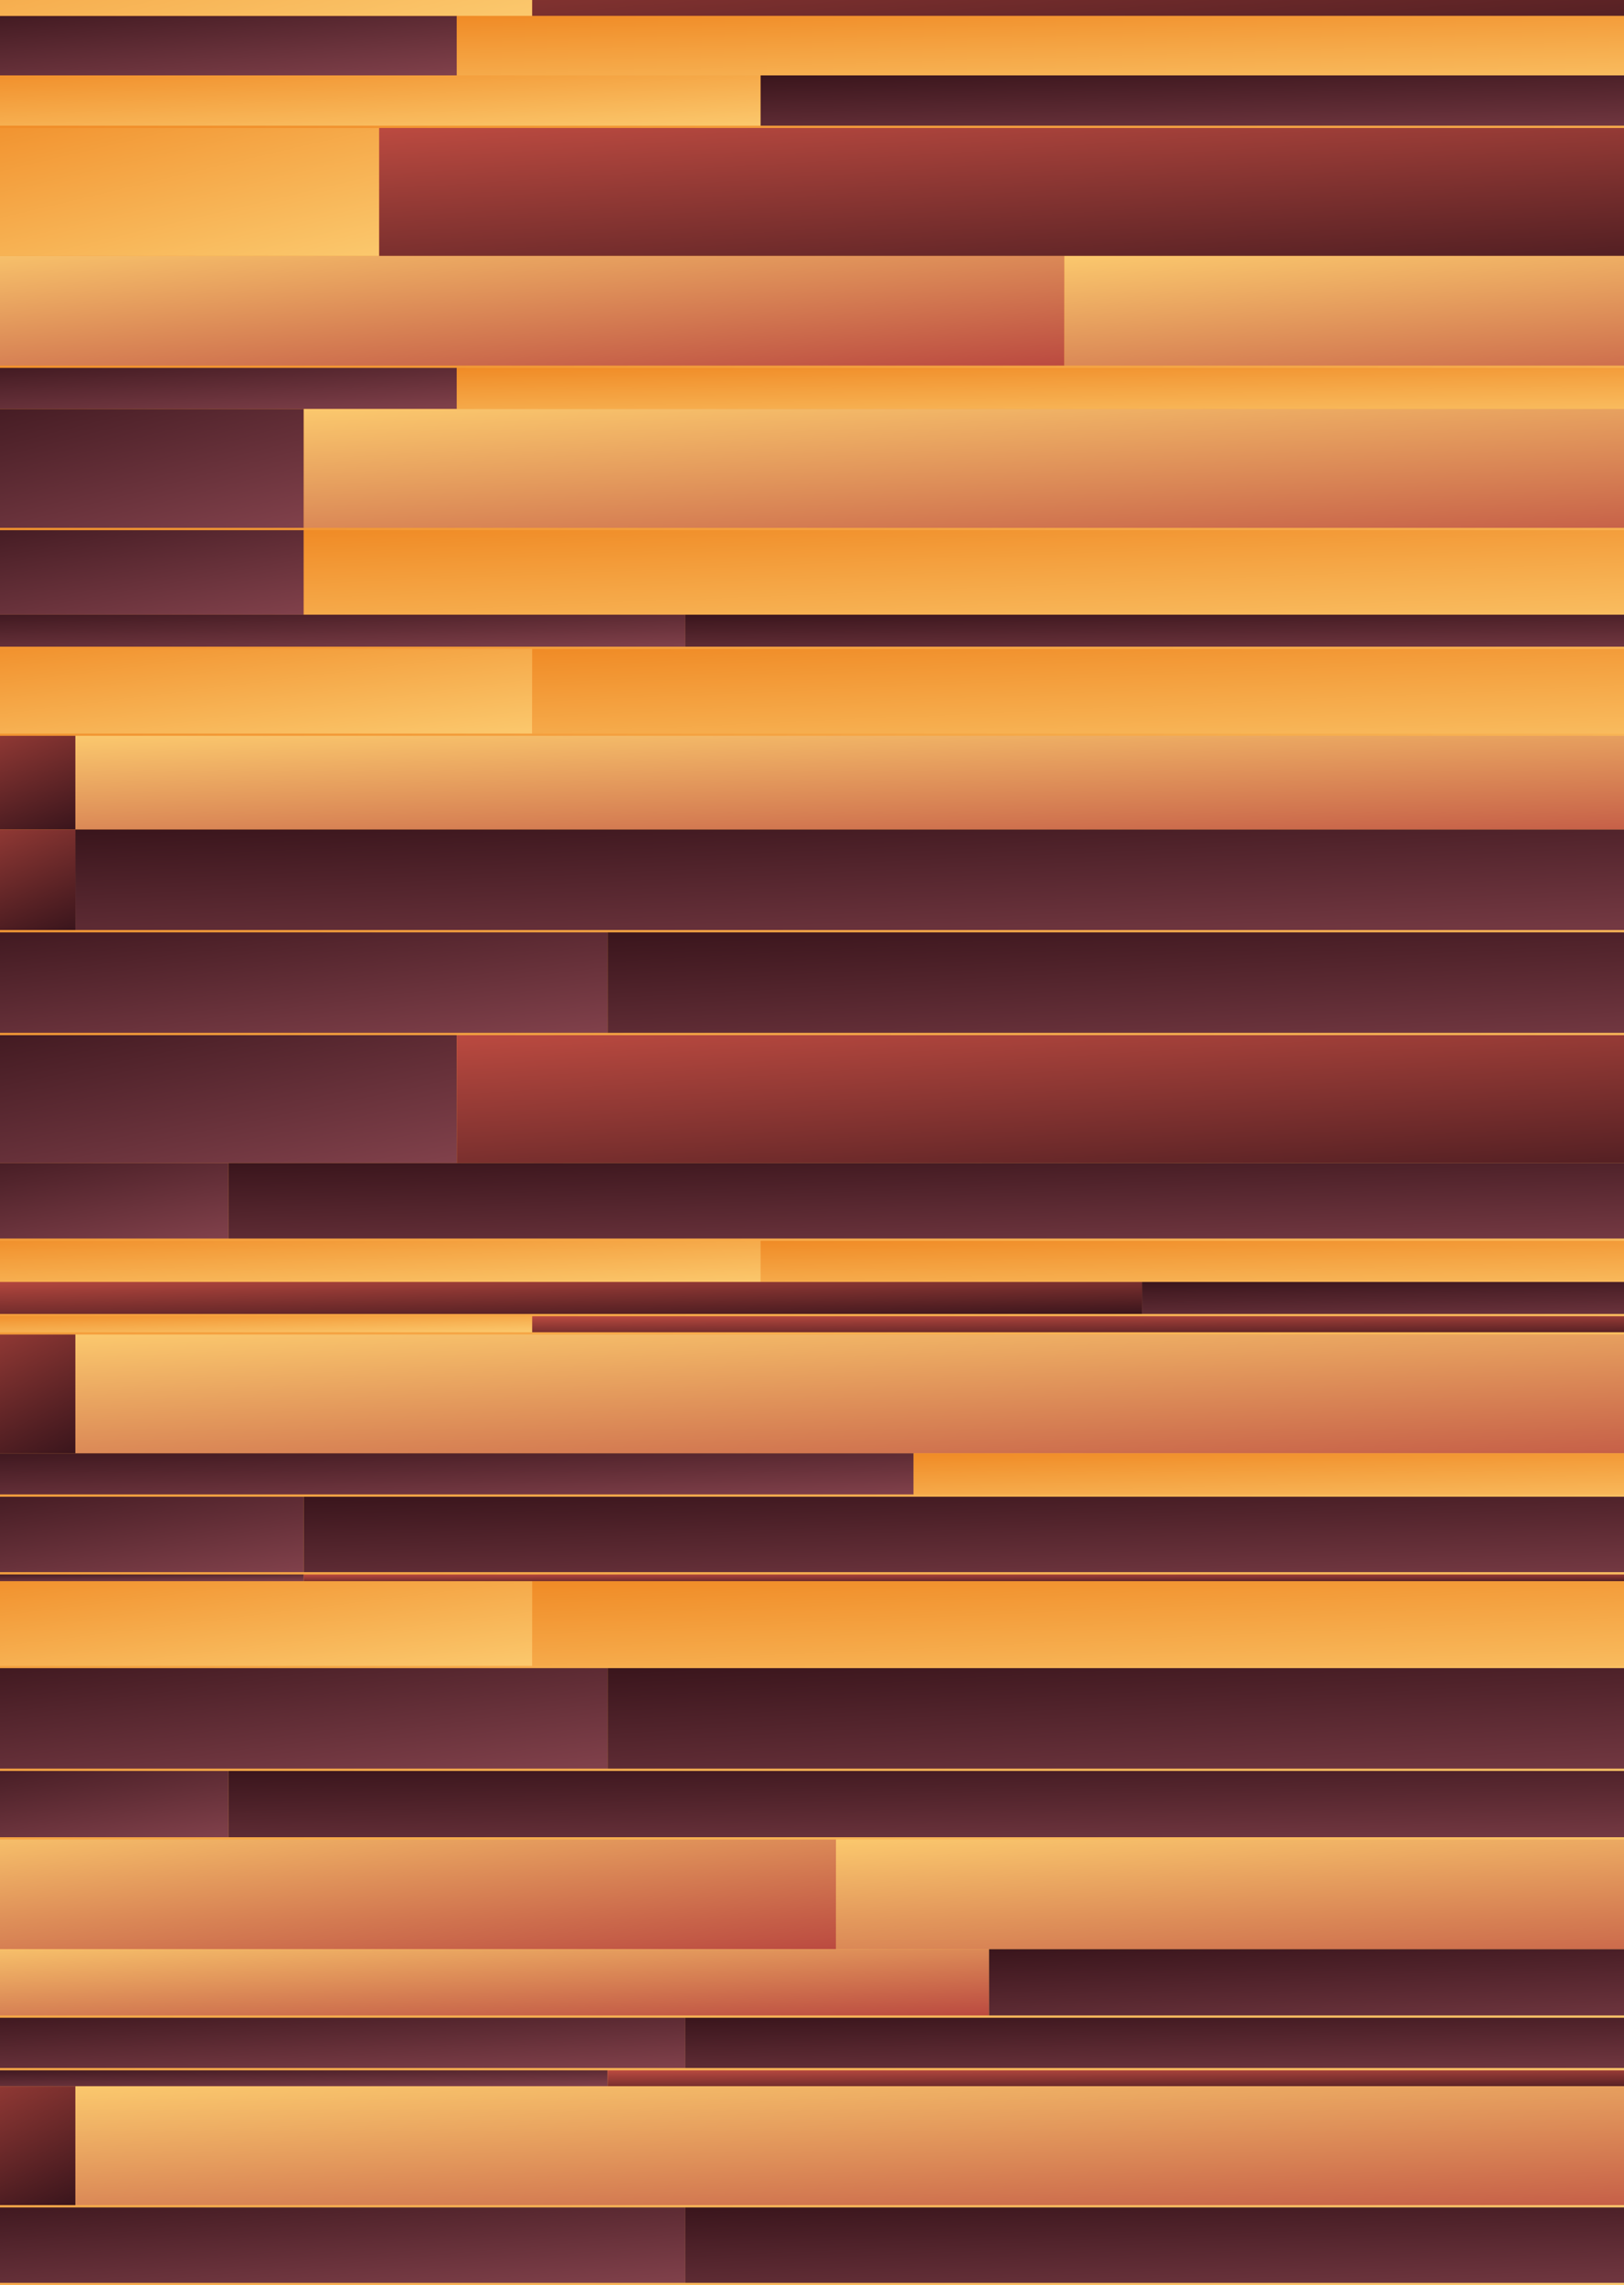 <svg xmlns="http://www.w3.org/2000/svg" viewBox="0 0 711 1000" version="1.1"><defs><linearGradient id="g0" x1="0%" y1="0%" x2="100%" y2="100%"><stop offset="0%" style="stop-color:#F08B26"/><stop offset="100%" style="stop-color:#FBC86D"/></linearGradient><linearGradient id="g1" x1="0%" y1="0%" x2="100%" y2="100%"><stop offset="0%" style="stop-color:#FBC86D"/><stop offset="100%" style="stop-color:#BB4A40"/></linearGradient><linearGradient id="g2" x1="0%" y1="0%" x2="100%" y2="100%"><stop offset="0%" style="stop-color:#BB4A40"/><stop offset="100%" style="stop-color:#3A151C"/></linearGradient><linearGradient id="g3" x1="0%" y1="0%" x2="100%" y2="100%"><stop offset="0%" style="stop-color:#3A151C"/><stop offset="100%" style="stop-color:#81414B"/></linearGradient><filter id="df"><feTurbulence baseFrequency="0.009, 0.04" type="turbulence" numOctaves="5" result="t" seed="2366949"/><feDisplacementMap in2="t" in="SourceGraphic" scale="130" xChannelSelector="R"/></filter><clipPath id="c"><rect x="0" y="0" width="711" height="1000"/></clipPath></defs><rect x="0" y="0" width="711" height="1000" fill="url(#g0)"></rect><g clip-path="url(#c)" filter="url(#df)"><rect x="-70" y="-70" width="303" height="77" fill="url(#g0)"/><rect x="233" y="-70" width="837" height="77" fill="url(#g2)"/><rect x="-70" y="7" width="270" height="26" fill="url(#g3)"/><rect x="200" y="7" width="870" height="26" fill="url(#g0)"/><rect x="-70" y="33" width="403" height="22" fill="url(#g0)"/><rect x="333" y="33" width="737" height="22" fill="url(#g3)"/><rect x="-70" y="56" width="236" height="56" fill="url(#g0)"/><rect x="166" y="56" width="904" height="56" fill="url(#g2)"/><rect x="-70" y="112" width="536" height="48" fill="url(#g1)"/><rect x="466" y="112" width="604" height="48" fill="url(#g1)"/><rect x="-70" y="161" width="270" height="18" fill="url(#g3)"/><rect x="200" y="161" width="870" height="18" fill="url(#g0)"/><rect x="-70" y="179" width="570" height="0" fill="url(#g2)"/><rect x="500" y="179" width="570" height="0" fill="url(#g3)"/><rect x="-70" y="179" width="203" height="52" fill="url(#g3)"/><rect x="133" y="179" width="937" height="52" fill="url(#g1)"/><rect x="-70" y="232" width="203" height="37" fill="url(#g3)"/><rect x="133" y="232" width="937" height="37" fill="url(#g0)"/><rect x="-70" y="269" width="370" height="14" fill="url(#g3)"/><rect x="300" y="269" width="770" height="14" fill="url(#g3)"/><rect x="-70" y="284" width="303" height="37" fill="url(#g0)"/><rect x="233" y="284" width="837" height="37" fill="url(#g0)"/><rect x="-70" y="322" width="103" height="41" fill="url(#g2)"/><rect x="33" y="322" width="1037" height="41" fill="url(#g1)"/><rect x="-70" y="363" width="103" height="44" fill="url(#g2)"/><rect x="33" y="363" width="1037" height="44" fill="url(#g3)"/><rect x="-70" y="408" width="336" height="44" fill="url(#g3)"/><rect x="266" y="408" width="804" height="44" fill="url(#g3)"/><rect x="-70" y="453" width="270" height="56" fill="url(#g3)"/><rect x="200" y="453" width="870" height="56" fill="url(#g2)"/><rect x="-70" y="509" width="170" height="33" fill="url(#g3)"/><rect x="100" y="509" width="970" height="33" fill="url(#g3)"/><rect x="-70" y="543" width="403" height="18" fill="url(#g0)"/><rect x="333" y="543" width="737" height="18" fill="url(#g0)"/><rect x="-70" y="561" width="570" height="14" fill="url(#g2)"/><rect x="500" y="561" width="570" height="14" fill="url(#g3)"/><rect x="-70" y="576" width="303" height="7" fill="url(#g0)"/><rect x="233" y="576" width="837" height="7" fill="url(#g2)"/><rect x="-70" y="584" width="103" height="52" fill="url(#g2)"/><rect x="33" y="584" width="1037" height="52" fill="url(#g1)"/><rect x="-70" y="636" width="470" height="18" fill="url(#g3)"/><rect x="400" y="636" width="670" height="18" fill="url(#g0)"/><rect x="-70" y="655" width="203" height="33" fill="url(#g3)"/><rect x="133" y="655" width="937" height="33" fill="url(#g3)"/><rect x="-70" y="689" width="203" height="3" fill="url(#g3)"/><rect x="133" y="689" width="937" height="3" fill="url(#g2)"/><rect x="-70" y="692" width="303" height="37" fill="url(#g0)"/><rect x="233" y="692" width="837" height="37" fill="url(#g0)"/><rect x="-70" y="730" width="336" height="44" fill="url(#g3)"/><rect x="266" y="730" width="804" height="44" fill="url(#g3)"/><rect x="-70" y="775" width="170" height="29" fill="url(#g3)"/><rect x="100" y="775" width="970" height="29" fill="url(#g3)"/><rect x="-70" y="805" width="436" height="48" fill="url(#g1)"/><rect x="366" y="805" width="704" height="48" fill="url(#g1)"/><rect x="-70" y="853" width="503" height="29" fill="url(#g1)"/><rect x="433" y="853" width="637" height="29" fill="url(#g3)"/><rect x="-70" y="883" width="370" height="22" fill="url(#g3)"/><rect x="300" y="883" width="770" height="22" fill="url(#g3)"/><rect x="-70" y="906" width="336" height="7" fill="url(#g3)"/><rect x="266" y="906" width="804" height="7" fill="url(#g2)"/><rect x="-70" y="913" width="103" height="52" fill="url(#g2)"/><rect x="33" y="913" width="1037" height="52" fill="url(#g1)"/><rect x="-70" y="966" width="370" height="33" fill="url(#g3)"/><rect x="300" y="966" width="770" height="33" fill="url(#g3)"/></g></svg>